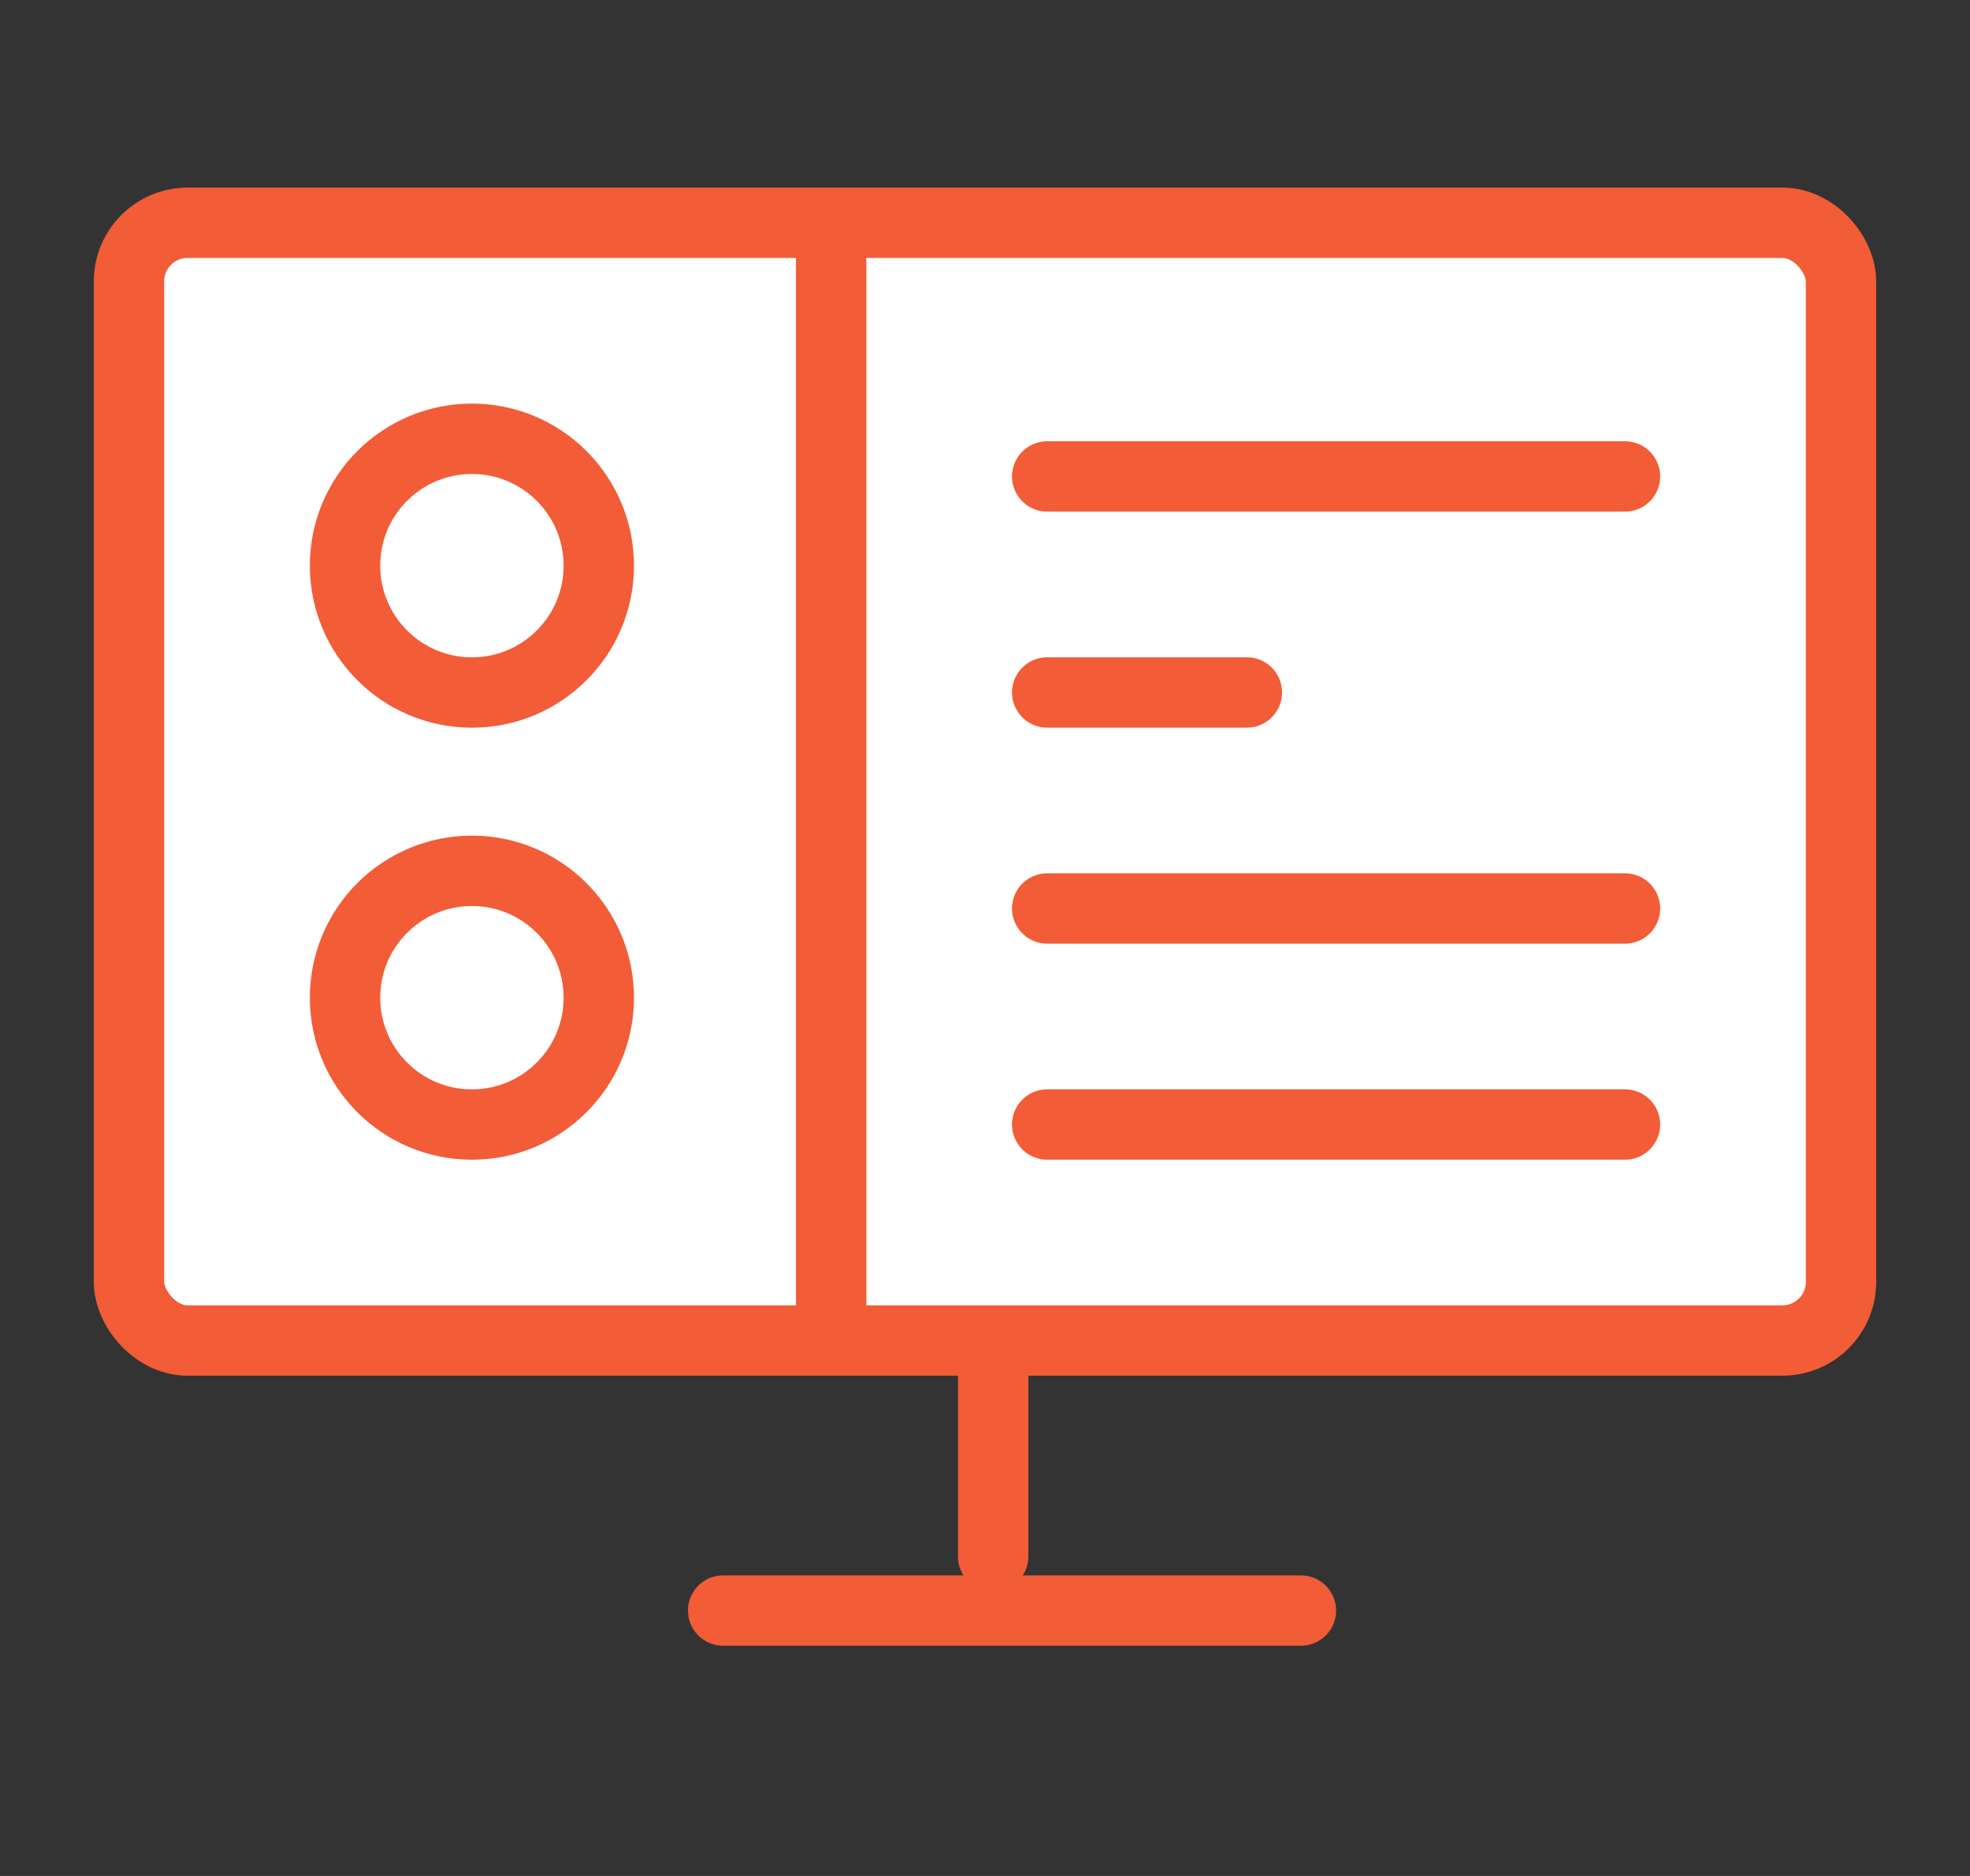 <svg width="42" height="40" viewBox="0 0 42 40" fill="none" xmlns="http://www.w3.org/2000/svg">
<rect x="0" y="0" width="42" height="40" fill="#333333" stroke="none"/>
<rect x="2.75" y="4.75" width="36.5" height="23.833" rx="1.25" fill="white" stroke="#F25C37" stroke-width="1.5"/>
<line x1="21.174" y1="28.932" x2="21.174" y2="33.189" stroke="#F25C37" stroke-width="1.5" stroke-linecap="round" stroke-linejoin="round"/>
<line x1="15.417" y1="34.341" x2="27.735" y2="34.341" stroke="#F25C37" stroke-width="1.5" stroke-linecap="round" stroke-linejoin="round"/>
<line x1="22.326" y1="10.159" x2="34.644" y2="10.159" stroke="#F25C37" stroke-width="1.5" stroke-linecap="round" stroke-linejoin="round"/>
<line x1="22.326" y1="14.765" x2="26.583" y2="14.765" stroke="#F25C37" stroke-width="1.5" stroke-linecap="round" stroke-linejoin="round"/>
<line x1="22.326" y1="19.371" x2="34.644" y2="19.371" stroke="#F25C37" stroke-width="1.5" stroke-linecap="round" stroke-linejoin="round"/>
<line x1="22.326" y1="23.977" x2="34.644" y2="23.977" stroke="#F25C37" stroke-width="1.5" stroke-linecap="round" stroke-linejoin="round"/>
<line x1="17.72" y1="5.151" x2="17.72" y2="28.182" stroke="#F25C37" stroke-width="1.5"/>
<circle cx="10.061" cy="21.273" r="2.705" stroke="#F25C37" stroke-width="1.5"/>
<circle cx="10.061" cy="12.061" r="2.705" stroke="#F25C37" stroke-width="1.5"/>
</svg>
